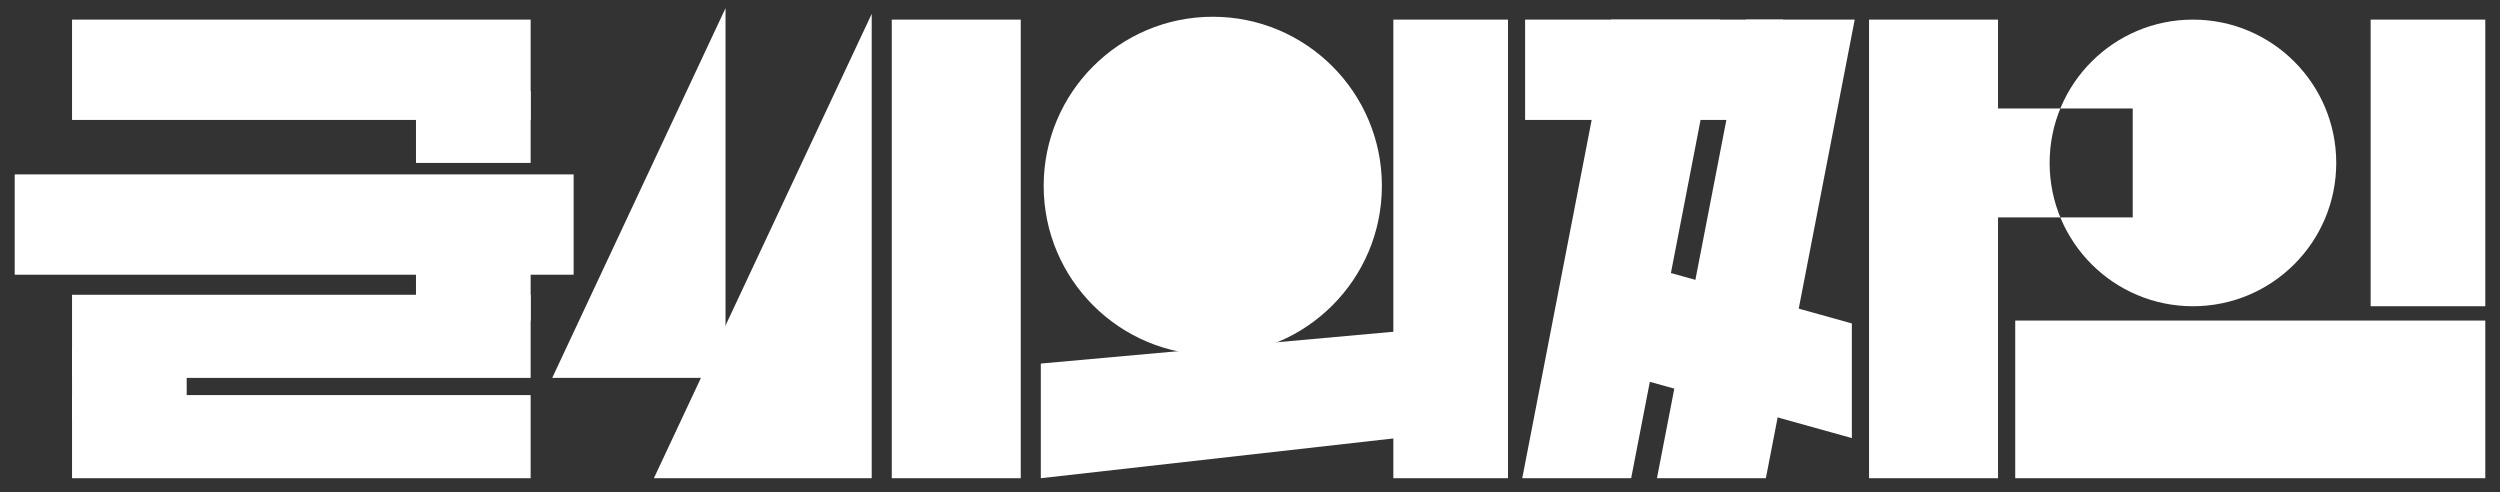 <?xml version="1.0" encoding="utf-8"?>
<!-- Generator: Adobe Illustrator 23.0.4, SVG Export Plug-In . SVG Version: 6.00 Build 0)  -->
<svg version="1.1" id="레이어_1" xmlns="http://www.w3.org/2000/svg" xmlns:xlink="http://www.w3.org/1999/xlink" x="0px"
	 y="0px" viewBox="0 0 1744.48 343.38" style="enable-background:new 0 0 1744.48 343.38;" xml:space="preserve" >
<rect x="0" y="0" width="1744.48" height="343.38" fill="#333333" stroke="none"/>
<style type="text/css">
	.st0{fill:#FFFFFF;}
</style>
<g>
	<circle class="st0" cx="846.27" cy="129.69" r="118"/>
	<rect x="1406.21" y="223.69" class="st0" width="328" height="110"/>
	<rect x="1654.21" y="13.69" class="st0" width="80" height="200"/>
	<rect x="622.27" y="13.69" class="st0" width="90" height="320"/>
	<polygon class="st0" points="608.27,333.69 608.27,9.69 456.27,333.69 	"/>
	<polygon class="st0" points="506.27,263.69 506.27,5.69 385.33,263.69 	"/>
	<rect x="1304.21" y="13.69" class="st0" width="90" height="320"/>
	<polygon class="st0" points="1156.21,333.69 1232.21,333.69 1294.21,13.69 1218.21,13.69 	"/>
	<polyline class="st0" points="1124.21,13.69 1062.21,333.69 1138.21,333.69 1200.21,13.69 	"/>
	<rect x="972.27" y="13.69" class="st0" width="80" height="320"/>
	<polygon class="st0" points="992.27,303.69 992.27,229.69 726.27,253.69 726.27,333.69 	"/>
	<path class="st0" d="M1630.21,113.69c0,55.23-44.77,100-100,100s-100-44.77-100-100s44.77-100,100-100
		S1630.21,58.46,1630.21,113.69z M1488.21,75.69h-120v76h120V75.69z"/>
	<rect x="1064.21" y="13.69" class="st0" width="180" height="70"/>
	<polygon class="st0" points="1292.21,305.69 1134.21,261.69 1134.21,181.69 1292.21,225.69 	"/>
	<rect x="50.27" y="275.69" class="st0" width="320" height="58"/>
	<rect x="50.27" y="205.69" class="st0" width="320" height="58"/>
	<rect x="10.27" y="121.69" class="st0" width="390" height="70"/>
	<rect x="50.27" y="13.69" class="st0" width="320" height="70"/>
	<rect x="290.27" y="63.69" class="st0" width="80" height="50"/>
	<rect x="290.27" y="173.69" class="st0" width="80" height="50"/>
	<rect x="50.27" y="243.69" class="st0" width="80" height="50"/>
	<circle class="st0" cx="1574.21" cy="278.69" r="25"/>
</g>
</svg>
